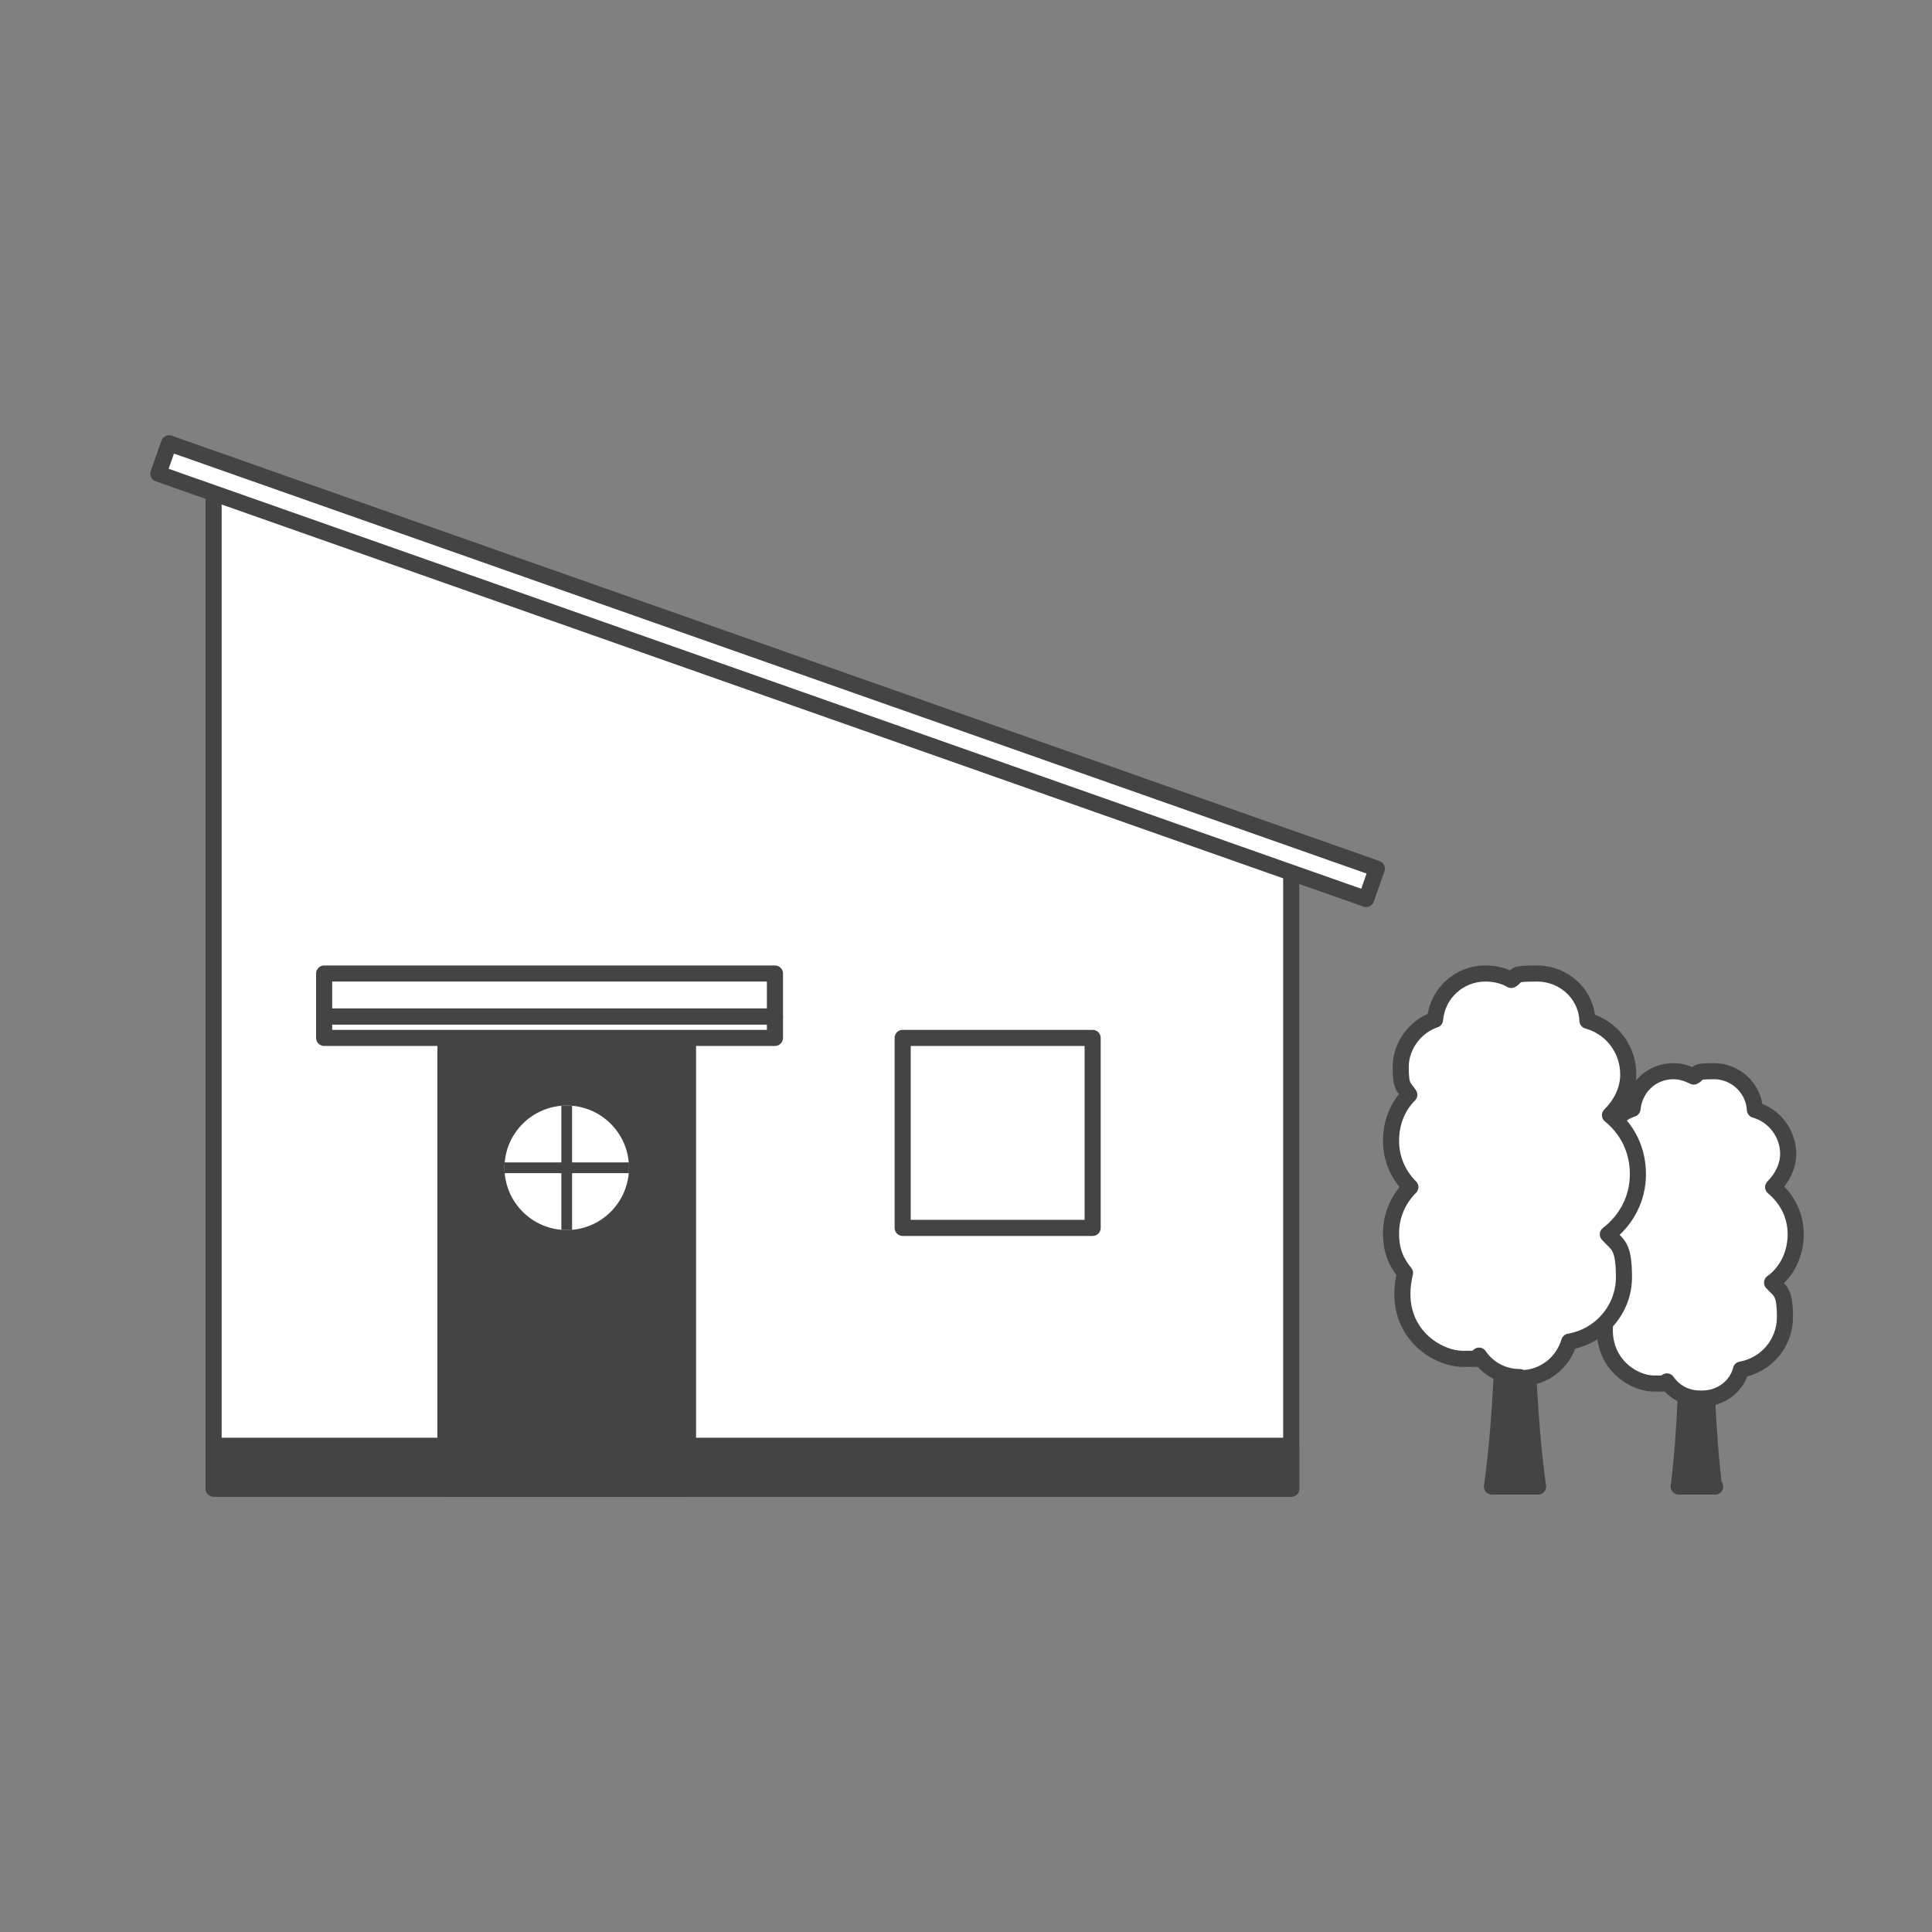 <?xml version="1.0" encoding="UTF-8"?>
<svg xmlns="http://www.w3.org/2000/svg" version="1.1" viewBox="0 0 180 180">
  <rect x="0" y="0" width="180" height="180" fill="#808080" stroke="none"/>
  <defs>
    <style>
      .cls-1, .cls-2, .cls-3 {
        fill: #fff;
      }

      .cls-4 {
        fill: #444;
      }

      .cls-4, .cls-2, .cls-3 {
        stroke-linecap: round;
        stroke-linejoin: round;
      }

      .cls-4, .cls-2, .cls-3, .cls-5 {
        stroke: #444;
      }

      .cls-4, .cls-3 {
        stroke-width: 1.5px;
      }

      .cls-2 {
        stroke-width: 1.5px;
      }

      .cls-5 {
        fill: none;
        stroke-miterlimit: 10;
        stroke-width: 1px;
      }
    </style>
  </defs>
  <!-- Generator: Adobe Illustrator 28.7.1, SVG Export Plug-In . SVG Version: 1.2.0 Build 142)  -->
  <g>
    <g id="_レイヤー_2">
      <g id="_レイヤー_1-2">
        <polygon class="cls-3" points="19.9 44.3 120.3 79.5 120.3 138.7 19.9 138.7 19.9 44.3"/>
        <rect class="cls-4" x="20.3" y="134.7" width="100" height="4"/>
        <rect class="cls-4" x="41.5" y="93.4" width="22.6" height="45.3"/>
        <path class="cls-1" d="M58.6,108.8c0-3.2-2.6-5.8-5.8-5.8s-5.8,2.6-5.8,5.8,2.6,5.8,5.8,5.8,5.8-2.6,5.8-5.8Z"/>
        <line class="cls-5" x1="47" y1="108.8" x2="58.6" y2="108.8"/>
        <line class="cls-5" x1="52.8" y1="114.6" x2="52.8" y2="103"/>
        <rect class="cls-3" x="84.1" y="96.7" width="17.7" height="17.7"/>
        <rect class="cls-3" x="30.2" y="94.7" width="42" height="2"/>
        <rect class="cls-3" x="30.2" y="90.7" width="42" height="4"/>
        <rect class="cls-2" x="69.9" y="2.9" width="3" height="119.3" transform="translate(-11.2 109.1) rotate(-70.6)"/>
        <path class="cls-4" d="M159.8,138.5h-3.4s.8-5.6.8-15.2,1.7-9.6,1.7,0,.8,15.2.8,15.2Z"/>
        <path class="cls-3" d="M158.6,130.3c1.7,0,3.2-1.1,3.6-2.7,2.3-.4,4.1-2.4,4.1-4.9s-.5-2.4-1.2-3.2c1.4-1,2.2-2.7,2.2-4.5s-.8-3.3-2.1-4.4c.8-.8,1.4-1.9,1.4-3.1,0-1.9-1.3-3.6-3.1-4.1-.1-2-1.8-3.6-3.8-3.6s-1.3.2-1.9.5c-.6-.3-1.2-.5-1.9-.5-2,0-3.6,1.5-3.8,3.5-1.5.5-2.6,1.9-2.6,3.6s.2,1.5.6,2.1c-.9.9-1.4,2.1-1.4,3.4s.6,2.6,1.5,3.5c-.9.9-1.5,2.1-1.5,3.5s.4,2.2,1,3c-1,4.3,2.3,6.5,4.4,6.5s.8,0,1.2-.2c.7,1,1.8,1.6,3.1,1.6h0Z"/>
        <path class="cls-4" d="M143.2,138.5h-4.2s1.1-6.9,1.1-18.8,2.1-11.9,2.1,0,1.1,18.8,1.1,18.8h0Z"/>
        <path class="cls-3" d="M141.7,128.4c2.1,0,3.9-1.4,4.5-3.4,2.9-.5,5.1-3,5.1-6s-.6-3-1.5-4c1.7-1.3,2.8-3.3,2.8-5.6s-1-4.2-2.6-5.5c1-1,1.7-2.3,1.7-3.8,0-2.4-1.6-4.4-3.8-5-.1-2.5-2.2-4.4-4.7-4.4s-1.7.2-2.4.6c-.7-.4-1.5-.6-2.4-.6-2.5,0-4.5,1.9-4.7,4.3-1.8.6-3.2,2.4-3.2,4.4s.3,1.8.8,2.6c-1.1,1.1-1.7,2.6-1.7,4.3s.7,3.2,1.8,4.3c-1.1,1.1-1.8,2.6-1.8,4.3s.5,2.7,1.3,3.7c-1.3,5.4,2.9,8,5.4,8s1,0,1.5-.3c.8,1.2,2.2,2,3.8,2h0Z"/>
      </g>
    </g>
  </g>
</svg>
